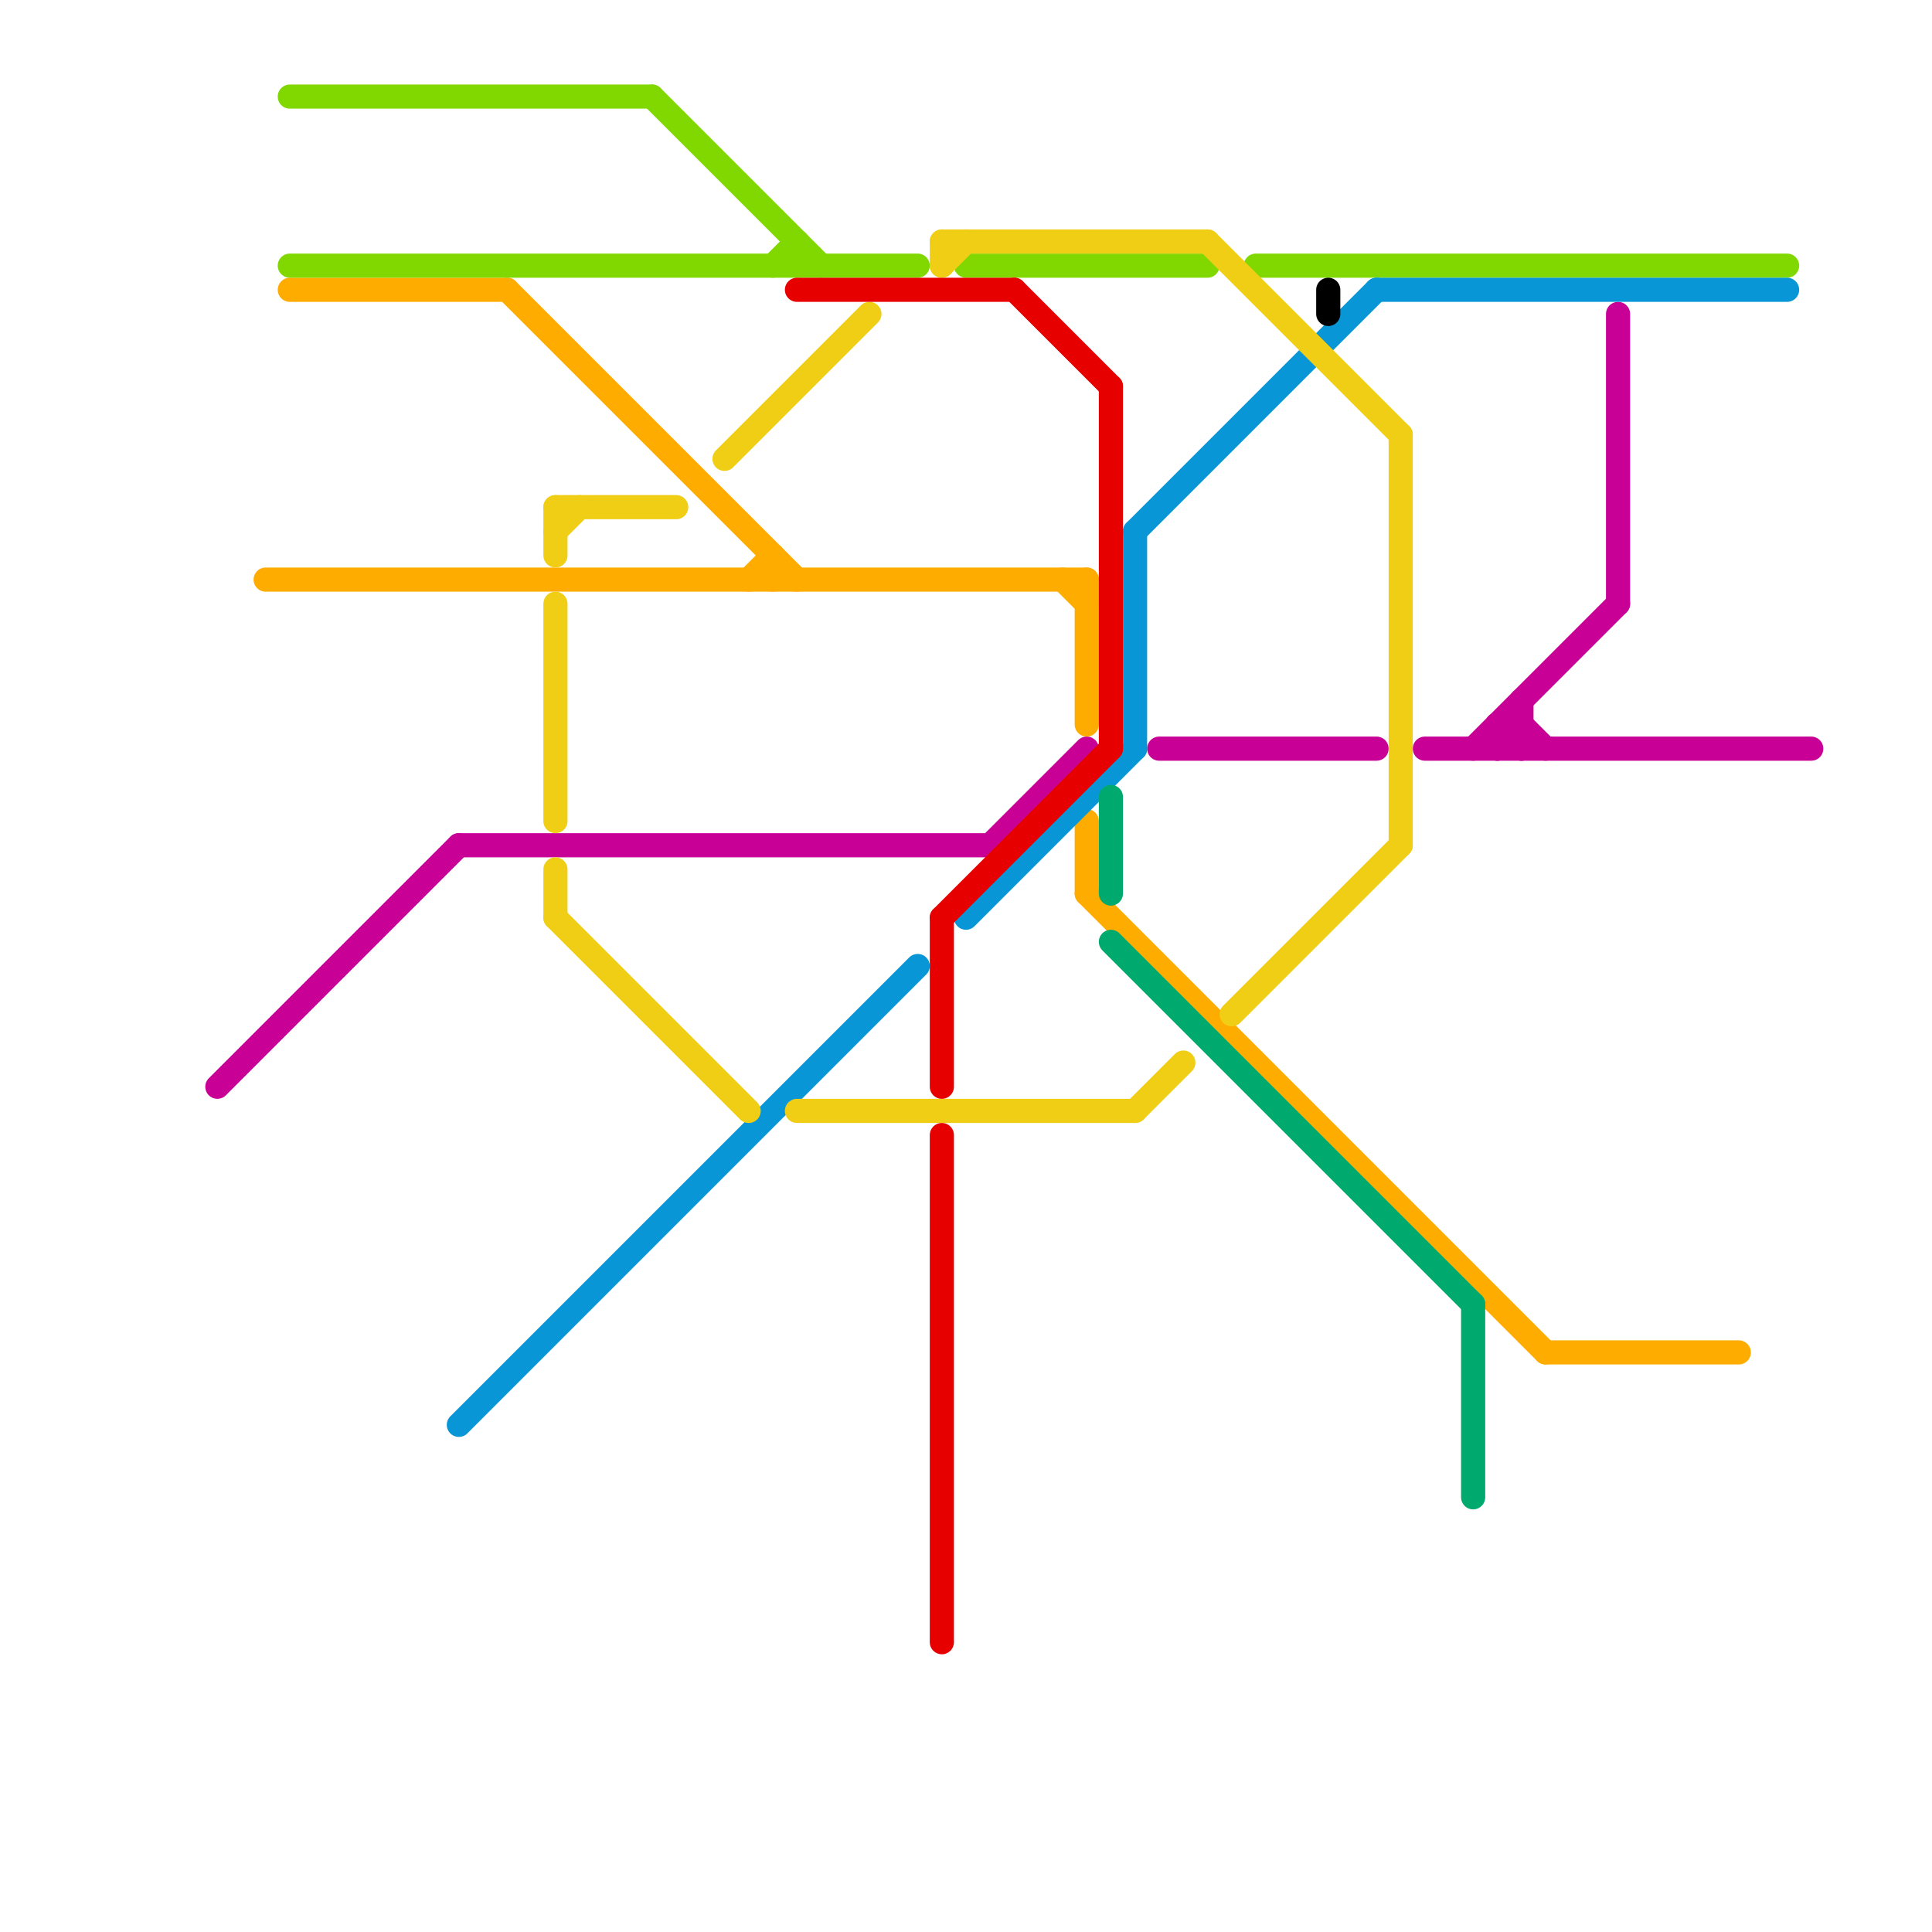 
<svg version="1.1" xmlns="http://www.w3.org/2000/svg" viewBox="0 0 80 80">
<style>text { font: 1px Helvetica; font-weight: 600; white-space: pre; dominant-baseline: central; } line { stroke-width: 1; fill: none; stroke-linecap: round; stroke-linejoin: round; } .c0 { stroke: #c80096 } .c1 { stroke: #ffac00 } .c2 { stroke: #80d800 } .c3 { stroke: #0896d7 } .c4 { stroke: #f0ce15 } .c5 { stroke: #e70000 } .c6 { stroke: #00a96d } .c7 { stroke: #000000 }</style><defs><g id="wm-xf"><circle r="1.2" fill="#000"/><circle r="0.9" fill="#fff"/><circle r="0.6" fill="#000"/><circle r="0.3" fill="#fff"/></g><g id="wm"><circle r="0.6" fill="#000"/><circle r="0.3" fill="#fff"/></g></defs><line class="c0" x1="41" y1="35" x2="45" y2="31"/><line class="c0" x1="67" y1="13" x2="67" y2="25"/><line class="c0" x1="63" y1="29" x2="63" y2="31"/><line class="c0" x1="62" y1="30" x2="63" y2="30"/><line class="c0" x1="59" y1="31" x2="75" y2="31"/><line class="c0" x1="48" y1="31" x2="57" y2="31"/><line class="c0" x1="9" y1="45" x2="19" y2="35"/><line class="c0" x1="61" y1="31" x2="67" y2="25"/><line class="c0" x1="62" y1="31" x2="63" y2="30"/><line class="c0" x1="62" y1="30" x2="63" y2="31"/><line class="c0" x1="62" y1="30" x2="62" y2="31"/><line class="c0" x1="63" y1="30" x2="64" y2="31"/><line class="c0" x1="19" y1="35" x2="41" y2="35"/><line class="c1" x1="21" y1="12" x2="33" y2="24"/><line class="c1" x1="45" y1="24" x2="45" y2="30"/><line class="c1" x1="12" y1="12" x2="21" y2="12"/><line class="c1" x1="31" y1="24" x2="32" y2="23"/><line class="c1" x1="45" y1="37" x2="64" y2="56"/><line class="c1" x1="32" y1="23" x2="32" y2="24"/><line class="c1" x1="45" y1="34" x2="45" y2="37"/><line class="c1" x1="11" y1="24" x2="45" y2="24"/><line class="c1" x1="64" y1="56" x2="72" y2="56"/><line class="c1" x1="44" y1="24" x2="45" y2="25"/><line class="c2" x1="52" y1="11" x2="74" y2="11"/><line class="c2" x1="12" y1="11" x2="38" y2="11"/><line class="c2" x1="12" y1="4" x2="27" y2="4"/><line class="c2" x1="33" y1="10" x2="33" y2="11"/><line class="c2" x1="32" y1="11" x2="33" y2="10"/><line class="c2" x1="27" y1="4" x2="34" y2="11"/><line class="c2" x1="40" y1="11" x2="50" y2="11"/><line class="c3" x1="47" y1="22" x2="47" y2="31"/><line class="c3" x1="57" y1="12" x2="74" y2="12"/><line class="c3" x1="47" y1="22" x2="57" y2="12"/><line class="c3" x1="40" y1="38" x2="47" y2="31"/><line class="c3" x1="19" y1="59" x2="38" y2="40"/><line class="c4" x1="33" y1="46" x2="47" y2="46"/><line class="c4" x1="39" y1="10" x2="39" y2="11"/><line class="c4" x1="51" y1="42" x2="58" y2="35"/><line class="c4" x1="23" y1="21" x2="28" y2="21"/><line class="c4" x1="30" y1="19" x2="36" y2="13"/><line class="c4" x1="23" y1="22" x2="24" y2="21"/><line class="c4" x1="23" y1="25" x2="23" y2="34"/><line class="c4" x1="23" y1="21" x2="23" y2="23"/><line class="c4" x1="39" y1="10" x2="50" y2="10"/><line class="c4" x1="50" y1="10" x2="58" y2="18"/><line class="c4" x1="23" y1="38" x2="31" y2="46"/><line class="c4" x1="23" y1="36" x2="23" y2="38"/><line class="c4" x1="47" y1="46" x2="49" y2="44"/><line class="c4" x1="58" y1="18" x2="58" y2="35"/><line class="c4" x1="39" y1="11" x2="40" y2="10"/><line class="c5" x1="39" y1="38" x2="39" y2="45"/><line class="c5" x1="46" y1="16" x2="46" y2="31"/><line class="c5" x1="42" y1="12" x2="46" y2="16"/><line class="c5" x1="39" y1="38" x2="46" y2="31"/><line class="c5" x1="33" y1="12" x2="42" y2="12"/><line class="c5" x1="39" y1="47" x2="39" y2="68"/><line class="c6" x1="46" y1="33" x2="46" y2="37"/><line class="c6" x1="46" y1="39" x2="61" y2="54"/><line class="c6" x1="61" y1="54" x2="61" y2="62"/><line class="c7" x1="55" y1="12" x2="55" y2="13"/>
</svg>
